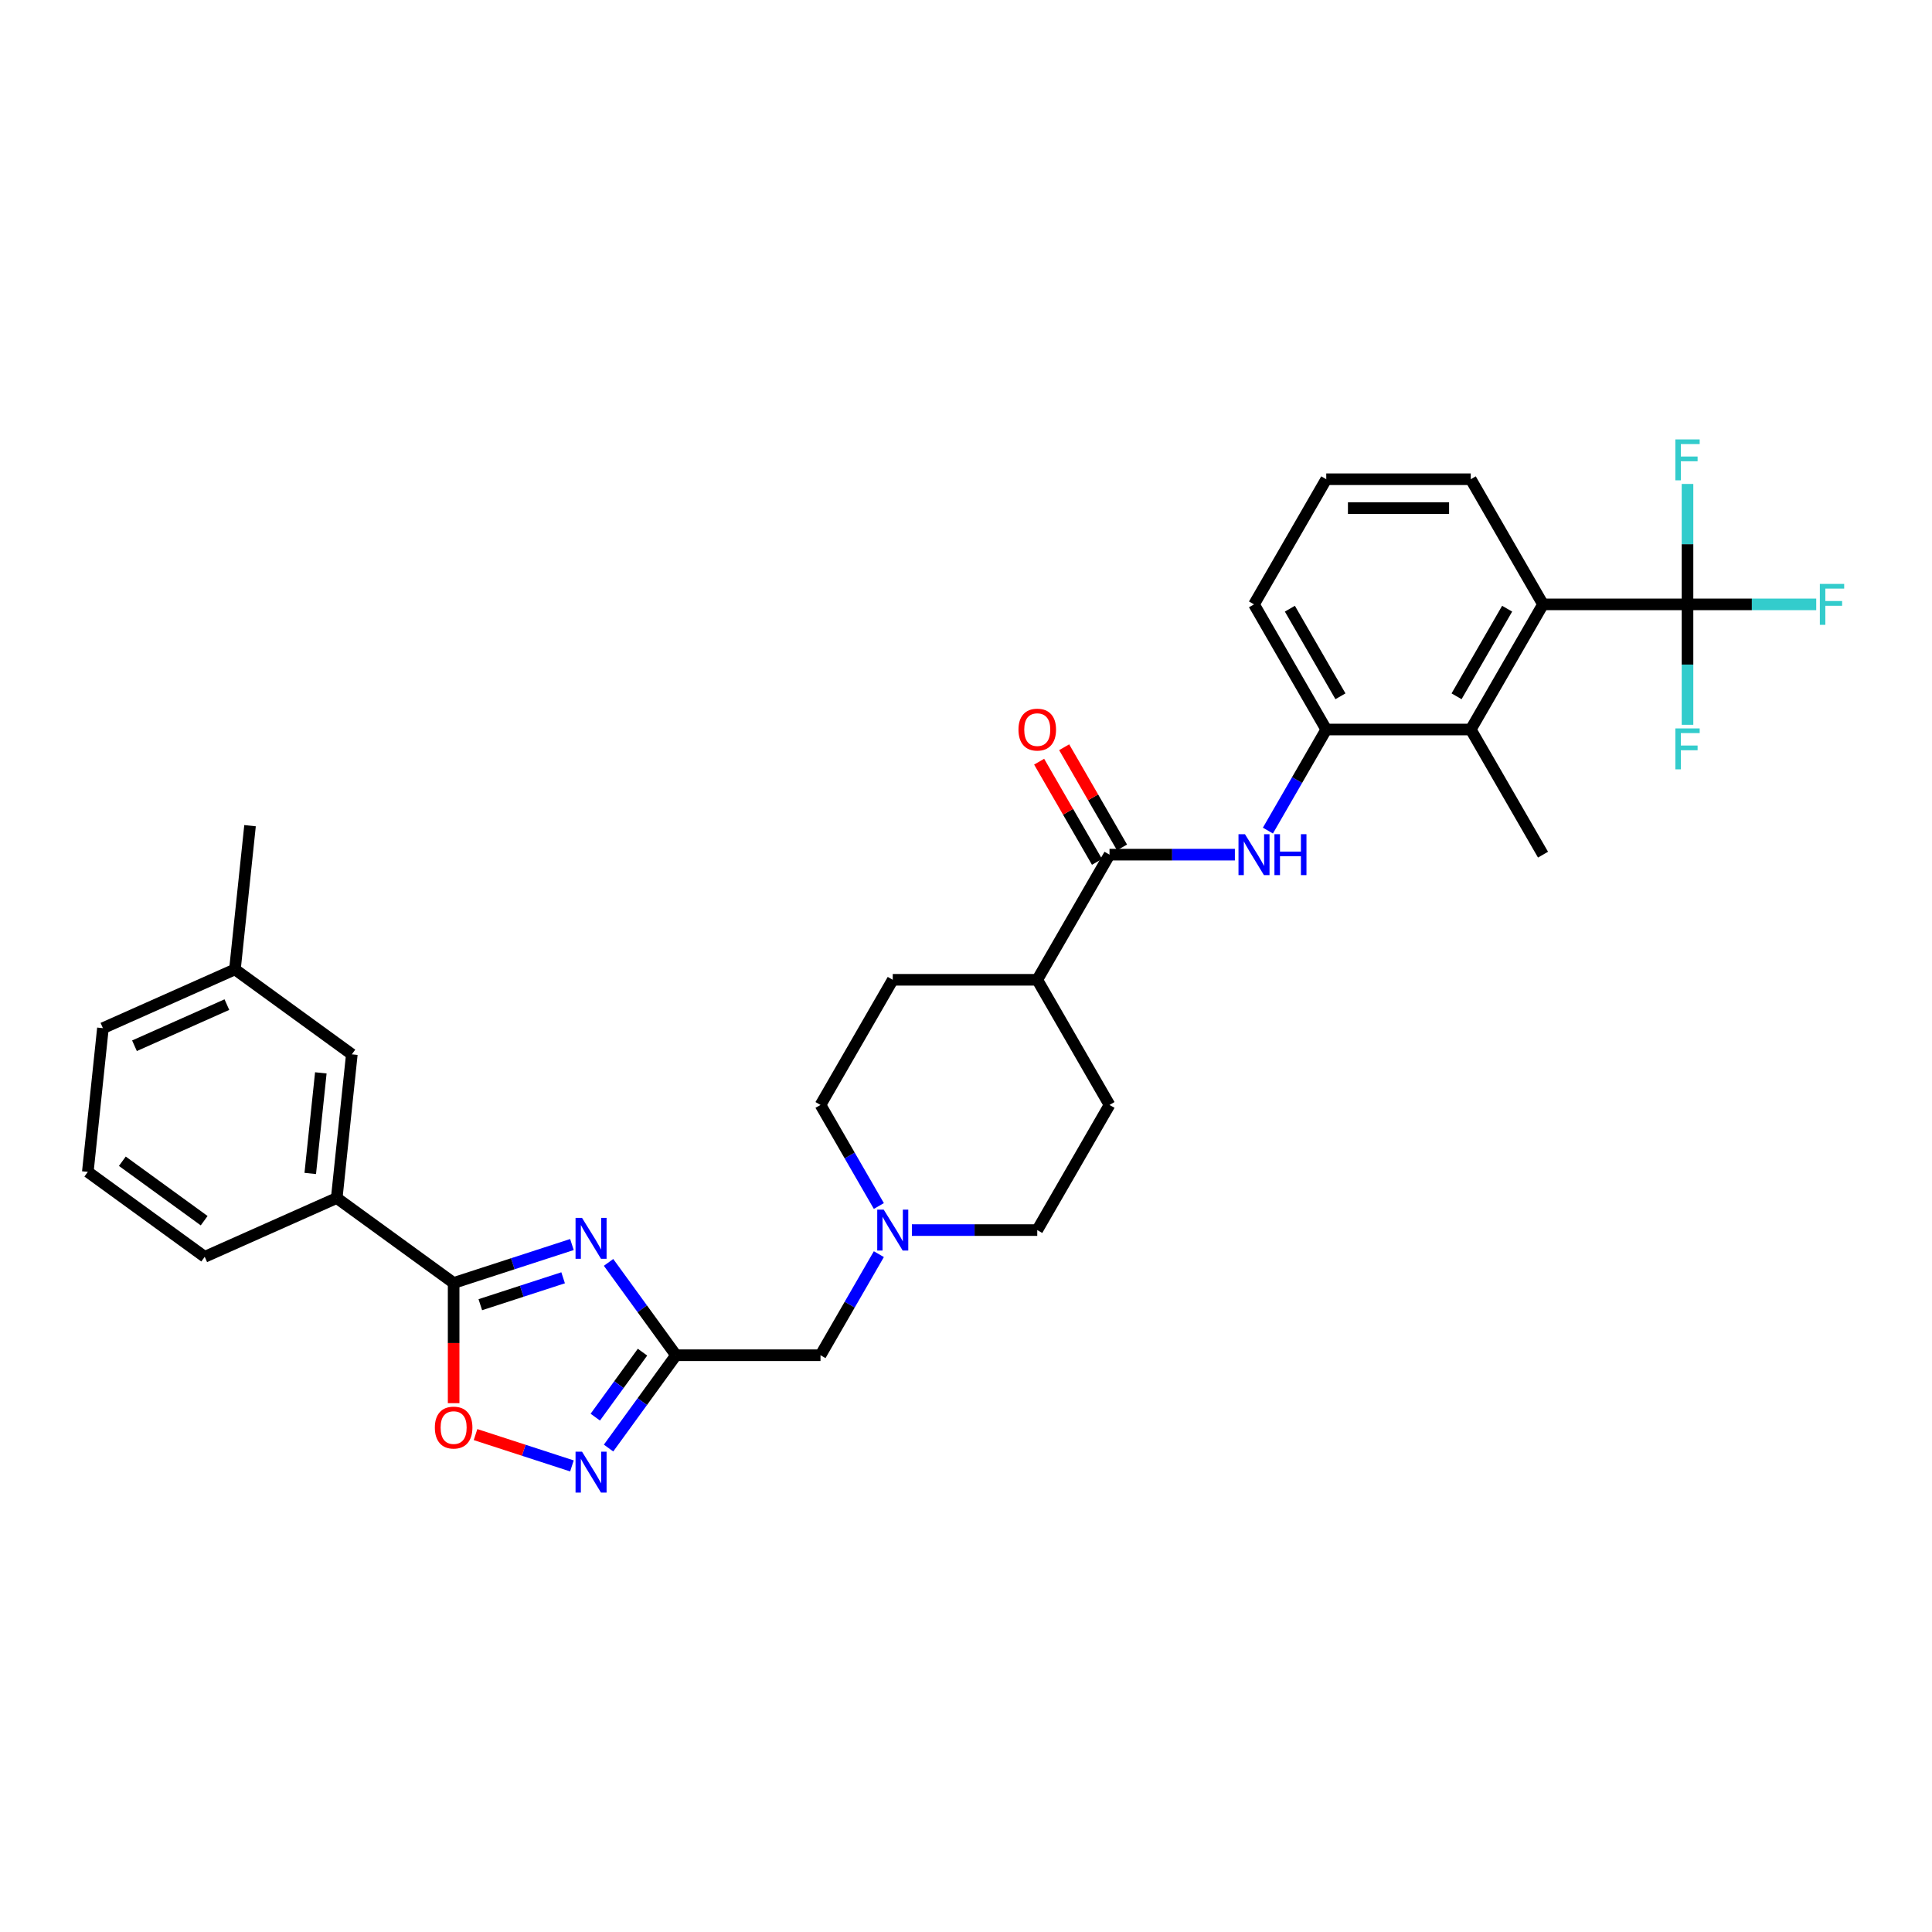 <?xml version='1.0' encoding='iso-8859-1'?>
<svg version='1.1' baseProfile='full'
              xmlns='http://www.w3.org/2000/svg'
                      xmlns:rdkit='http://www.rdkit.org/xml'
                      xmlns:xlink='http://www.w3.org/1999/xlink'
                  xml:space='preserve'
width='1000px' height='1000px' viewBox='0 0 1000 1000'>
<!-- END OF HEADER -->
<rect style='opacity:1.0;fill:#FFFFFF;stroke:none' width='1000' height='1000' x='0' y='0'> </rect>
<path class='bond-0' d='M 296.032,644.17 L 265.416,654.118' style='fill:none;fill-rule:evenodd;stroke:#0000FF;stroke-width:6px;stroke-linecap:butt;stroke-linejoin:miter;stroke-opacity:1' />
<path class='bond-0' d='M 265.416,654.118 L 234.801,664.065' style='fill:none;fill-rule:evenodd;stroke:#000000;stroke-width:6px;stroke-linecap:butt;stroke-linejoin:miter;stroke-opacity:1' />
<path class='bond-0' d='M 291.47,661.381 L 270.039,668.345' style='fill:none;fill-rule:evenodd;stroke:#0000FF;stroke-width:6px;stroke-linecap:butt;stroke-linejoin:miter;stroke-opacity:1' />
<path class='bond-0' d='M 270.039,668.345 L 248.608,675.308' style='fill:none;fill-rule:evenodd;stroke:#000000;stroke-width:6px;stroke-linecap:butt;stroke-linejoin:miter;stroke-opacity:1' />
<path class='bond-1' d='M 314.987,653.413 L 332.442,677.438' style='fill:none;fill-rule:evenodd;stroke:#0000FF;stroke-width:6px;stroke-linecap:butt;stroke-linejoin:miter;stroke-opacity:1' />
<path class='bond-1' d='M 332.442,677.438 L 349.897,701.462' style='fill:none;fill-rule:evenodd;stroke:#000000;stroke-width:6px;stroke-linecap:butt;stroke-linejoin:miter;stroke-opacity:1' />
<path class='bond-4' d='M 234.801,664.065 L 234.801,695.172' style='fill:none;fill-rule:evenodd;stroke:#000000;stroke-width:6px;stroke-linecap:butt;stroke-linejoin:miter;stroke-opacity:1' />
<path class='bond-4' d='M 234.801,695.172 L 234.801,726.279' style='fill:none;fill-rule:evenodd;stroke:#FF0000;stroke-width:6px;stroke-linecap:butt;stroke-linejoin:miter;stroke-opacity:1' />
<path class='bond-11' d='M 234.801,664.065 L 174.292,620.103' style='fill:none;fill-rule:evenodd;stroke:#000000;stroke-width:6px;stroke-linecap:butt;stroke-linejoin:miter;stroke-opacity:1' />
<path class='bond-2' d='M 349.897,701.462 L 332.442,725.487' style='fill:none;fill-rule:evenodd;stroke:#000000;stroke-width:6px;stroke-linecap:butt;stroke-linejoin:miter;stroke-opacity:1' />
<path class='bond-2' d='M 332.442,725.487 L 314.987,749.511' style='fill:none;fill-rule:evenodd;stroke:#0000FF;stroke-width:6px;stroke-linecap:butt;stroke-linejoin:miter;stroke-opacity:1' />
<path class='bond-2' d='M 332.559,699.877 L 320.34,716.694' style='fill:none;fill-rule:evenodd;stroke:#000000;stroke-width:6px;stroke-linecap:butt;stroke-linejoin:miter;stroke-opacity:1' />
<path class='bond-2' d='M 320.34,716.694 L 308.122,733.511' style='fill:none;fill-rule:evenodd;stroke:#0000FF;stroke-width:6px;stroke-linecap:butt;stroke-linejoin:miter;stroke-opacity:1' />
<path class='bond-12' d='M 349.897,701.462 L 424.691,701.462' style='fill:none;fill-rule:evenodd;stroke:#000000;stroke-width:6px;stroke-linecap:butt;stroke-linejoin:miter;stroke-opacity:1' />
<path class='bond-32' d='M 296.032,758.754 L 271.083,750.648' style='fill:none;fill-rule:evenodd;stroke:#0000FF;stroke-width:6px;stroke-linecap:butt;stroke-linejoin:miter;stroke-opacity:1' />
<path class='bond-32' d='M 271.083,750.648 L 246.134,742.541' style='fill:none;fill-rule:evenodd;stroke:#FF0000;stroke-width:6px;stroke-linecap:butt;stroke-linejoin:miter;stroke-opacity:1' />
<path class='bond-3' d='M 873.454,312.822 L 798.66,312.822' style='fill:none;fill-rule:evenodd;stroke:#000000;stroke-width:6px;stroke-linecap:butt;stroke-linejoin:miter;stroke-opacity:1' />
<path class='bond-16' d='M 873.454,312.822 L 906.767,312.822' style='fill:none;fill-rule:evenodd;stroke:#000000;stroke-width:6px;stroke-linecap:butt;stroke-linejoin:miter;stroke-opacity:1' />
<path class='bond-16' d='M 906.767,312.822 L 940.08,312.822' style='fill:none;fill-rule:evenodd;stroke:#33CCCC;stroke-width:6px;stroke-linecap:butt;stroke-linejoin:miter;stroke-opacity:1' />
<path class='bond-17' d='M 873.454,312.822 L 873.454,281.655' style='fill:none;fill-rule:evenodd;stroke:#000000;stroke-width:6px;stroke-linecap:butt;stroke-linejoin:miter;stroke-opacity:1' />
<path class='bond-17' d='M 873.454,281.655 L 873.454,250.489' style='fill:none;fill-rule:evenodd;stroke:#33CCCC;stroke-width:6px;stroke-linecap:butt;stroke-linejoin:miter;stroke-opacity:1' />
<path class='bond-18' d='M 873.454,312.822 L 873.454,343.989' style='fill:none;fill-rule:evenodd;stroke:#000000;stroke-width:6px;stroke-linecap:butt;stroke-linejoin:miter;stroke-opacity:1' />
<path class='bond-18' d='M 873.454,343.989 L 873.454,375.155' style='fill:none;fill-rule:evenodd;stroke:#33CCCC;stroke-width:6px;stroke-linecap:butt;stroke-linejoin:miter;stroke-opacity:1' />
<path class='bond-5' d='M 574.279,442.369 L 536.882,507.142' style='fill:none;fill-rule:evenodd;stroke:#000000;stroke-width:6px;stroke-linecap:butt;stroke-linejoin:miter;stroke-opacity:1' />
<path class='bond-6' d='M 574.279,442.369 L 606.724,442.369' style='fill:none;fill-rule:evenodd;stroke:#000000;stroke-width:6px;stroke-linecap:butt;stroke-linejoin:miter;stroke-opacity:1' />
<path class='bond-6' d='M 606.724,442.369 L 639.17,442.369' style='fill:none;fill-rule:evenodd;stroke:#0000FF;stroke-width:6px;stroke-linecap:butt;stroke-linejoin:miter;stroke-opacity:1' />
<path class='bond-14' d='M 580.756,438.629 L 565.784,412.697' style='fill:none;fill-rule:evenodd;stroke:#000000;stroke-width:6px;stroke-linecap:butt;stroke-linejoin:miter;stroke-opacity:1' />
<path class='bond-14' d='M 565.784,412.697 L 550.812,386.765' style='fill:none;fill-rule:evenodd;stroke:#FF0000;stroke-width:6px;stroke-linecap:butt;stroke-linejoin:miter;stroke-opacity:1' />
<path class='bond-14' d='M 567.801,446.108 L 552.829,420.177' style='fill:none;fill-rule:evenodd;stroke:#000000;stroke-width:6px;stroke-linecap:butt;stroke-linejoin:miter;stroke-opacity:1' />
<path class='bond-14' d='M 552.829,420.177 L 537.858,394.245' style='fill:none;fill-rule:evenodd;stroke:#FF0000;stroke-width:6px;stroke-linecap:butt;stroke-linejoin:miter;stroke-opacity:1' />
<path class='bond-9' d='M 656.267,429.908 L 671.368,403.752' style='fill:none;fill-rule:evenodd;stroke:#0000FF;stroke-width:6px;stroke-linecap:butt;stroke-linejoin:miter;stroke-opacity:1' />
<path class='bond-9' d='M 671.368,403.752 L 686.469,377.595' style='fill:none;fill-rule:evenodd;stroke:#000000;stroke-width:6px;stroke-linecap:butt;stroke-linejoin:miter;stroke-opacity:1' />
<path class='bond-7' d='M 798.66,312.822 L 761.263,377.595' style='fill:none;fill-rule:evenodd;stroke:#000000;stroke-width:6px;stroke-linecap:butt;stroke-linejoin:miter;stroke-opacity:1' />
<path class='bond-7' d='M 780.096,315.059 L 753.918,360.4' style='fill:none;fill-rule:evenodd;stroke:#000000;stroke-width:6px;stroke-linecap:butt;stroke-linejoin:miter;stroke-opacity:1' />
<path class='bond-35' d='M 798.66,312.822 L 761.263,248.049' style='fill:none;fill-rule:evenodd;stroke:#000000;stroke-width:6px;stroke-linecap:butt;stroke-linejoin:miter;stroke-opacity:1' />
<path class='bond-8' d='M 761.263,377.595 L 686.469,377.595' style='fill:none;fill-rule:evenodd;stroke:#000000;stroke-width:6px;stroke-linecap:butt;stroke-linejoin:miter;stroke-opacity:1' />
<path class='bond-26' d='M 761.263,377.595 L 798.66,442.369' style='fill:none;fill-rule:evenodd;stroke:#000000;stroke-width:6px;stroke-linecap:butt;stroke-linejoin:miter;stroke-opacity:1' />
<path class='bond-25' d='M 686.469,377.595 L 649.072,312.822' style='fill:none;fill-rule:evenodd;stroke:#000000;stroke-width:6px;stroke-linecap:butt;stroke-linejoin:miter;stroke-opacity:1' />
<path class='bond-25' d='M 693.814,360.4 L 667.637,315.059' style='fill:none;fill-rule:evenodd;stroke:#000000;stroke-width:6px;stroke-linecap:butt;stroke-linejoin:miter;stroke-opacity:1' />
<path class='bond-10' d='M 454.894,649.15 L 439.792,675.306' style='fill:none;fill-rule:evenodd;stroke:#0000FF;stroke-width:6px;stroke-linecap:butt;stroke-linejoin:miter;stroke-opacity:1' />
<path class='bond-10' d='M 439.792,675.306 L 424.691,701.462' style='fill:none;fill-rule:evenodd;stroke:#000000;stroke-width:6px;stroke-linecap:butt;stroke-linejoin:miter;stroke-opacity:1' />
<path class='bond-21' d='M 471.99,636.689 L 504.436,636.689' style='fill:none;fill-rule:evenodd;stroke:#0000FF;stroke-width:6px;stroke-linecap:butt;stroke-linejoin:miter;stroke-opacity:1' />
<path class='bond-21' d='M 504.436,636.689 L 536.882,636.689' style='fill:none;fill-rule:evenodd;stroke:#000000;stroke-width:6px;stroke-linecap:butt;stroke-linejoin:miter;stroke-opacity:1' />
<path class='bond-22' d='M 454.894,624.228 L 439.792,598.072' style='fill:none;fill-rule:evenodd;stroke:#0000FF;stroke-width:6px;stroke-linecap:butt;stroke-linejoin:miter;stroke-opacity:1' />
<path class='bond-22' d='M 439.792,598.072 L 424.691,571.916' style='fill:none;fill-rule:evenodd;stroke:#000000;stroke-width:6px;stroke-linecap:butt;stroke-linejoin:miter;stroke-opacity:1' />
<path class='bond-15' d='M 174.292,620.103 L 182.11,545.719' style='fill:none;fill-rule:evenodd;stroke:#000000;stroke-width:6px;stroke-linecap:butt;stroke-linejoin:miter;stroke-opacity:1' />
<path class='bond-15' d='M 160.588,607.381 L 166.06,555.313' style='fill:none;fill-rule:evenodd;stroke:#000000;stroke-width:6px;stroke-linecap:butt;stroke-linejoin:miter;stroke-opacity:1' />
<path class='bond-27' d='M 174.292,620.103 L 105.964,650.524' style='fill:none;fill-rule:evenodd;stroke:#000000;stroke-width:6px;stroke-linecap:butt;stroke-linejoin:miter;stroke-opacity:1' />
<path class='bond-13' d='M 536.882,507.142 L 462.088,507.142' style='fill:none;fill-rule:evenodd;stroke:#000000;stroke-width:6px;stroke-linecap:butt;stroke-linejoin:miter;stroke-opacity:1' />
<path class='bond-33' d='M 536.882,507.142 L 574.279,571.916' style='fill:none;fill-rule:evenodd;stroke:#000000;stroke-width:6px;stroke-linecap:butt;stroke-linejoin:miter;stroke-opacity:1' />
<path class='bond-23' d='M 182.11,545.719 L 121.6,501.756' style='fill:none;fill-rule:evenodd;stroke:#000000;stroke-width:6px;stroke-linecap:butt;stroke-linejoin:miter;stroke-opacity:1' />
<path class='bond-19' d='M 574.279,571.916 L 536.882,636.689' style='fill:none;fill-rule:evenodd;stroke:#000000;stroke-width:6px;stroke-linecap:butt;stroke-linejoin:miter;stroke-opacity:1' />
<path class='bond-20' d='M 462.088,507.142 L 424.691,571.916' style='fill:none;fill-rule:evenodd;stroke:#000000;stroke-width:6px;stroke-linecap:butt;stroke-linejoin:miter;stroke-opacity:1' />
<path class='bond-31' d='M 121.6,501.756 L 129.418,427.372' style='fill:none;fill-rule:evenodd;stroke:#000000;stroke-width:6px;stroke-linecap:butt;stroke-linejoin:miter;stroke-opacity:1' />
<path class='bond-34' d='M 121.6,501.756 L 53.273,532.177' style='fill:none;fill-rule:evenodd;stroke:#000000;stroke-width:6px;stroke-linecap:butt;stroke-linejoin:miter;stroke-opacity:1' />
<path class='bond-34' d='M 117.435,519.985 L 69.606,541.28' style='fill:none;fill-rule:evenodd;stroke:#000000;stroke-width:6px;stroke-linecap:butt;stroke-linejoin:miter;stroke-opacity:1' />
<path class='bond-24' d='M 761.263,248.049 L 686.469,248.049' style='fill:none;fill-rule:evenodd;stroke:#000000;stroke-width:6px;stroke-linecap:butt;stroke-linejoin:miter;stroke-opacity:1' />
<path class='bond-24' d='M 750.044,263.007 L 697.688,263.007' style='fill:none;fill-rule:evenodd;stroke:#000000;stroke-width:6px;stroke-linecap:butt;stroke-linejoin:miter;stroke-opacity:1' />
<path class='bond-28' d='M 649.072,312.822 L 686.469,248.049' style='fill:none;fill-rule:evenodd;stroke:#000000;stroke-width:6px;stroke-linecap:butt;stroke-linejoin:miter;stroke-opacity:1' />
<path class='bond-29' d='M 105.964,650.524 L 45.455,606.561' style='fill:none;fill-rule:evenodd;stroke:#000000;stroke-width:6px;stroke-linecap:butt;stroke-linejoin:miter;stroke-opacity:1' />
<path class='bond-29' d='M 105.68,631.828 L 63.324,601.054' style='fill:none;fill-rule:evenodd;stroke:#000000;stroke-width:6px;stroke-linecap:butt;stroke-linejoin:miter;stroke-opacity:1' />
<path class='bond-30' d='M 45.455,606.561 L 53.273,532.177' style='fill:none;fill-rule:evenodd;stroke:#000000;stroke-width:6px;stroke-linecap:butt;stroke-linejoin:miter;stroke-opacity:1' />
<path  class='atom-0' d='M 301.252 630.362
L 308.193 641.581
Q 308.881 642.688, 309.988 644.692
Q 311.095 646.697, 311.155 646.817
L 311.155 630.362
L 313.967 630.362
L 313.967 651.544
L 311.065 651.544
L 303.616 639.277
Q 302.748 637.841, 301.821 636.196
Q 300.923 634.55, 300.654 634.042
L 300.654 651.544
L 297.901 651.544
L 297.901 630.362
L 301.252 630.362
' fill='#0000FF'/>
<path  class='atom-3' d='M 301.252 751.381
L 308.193 762.6
Q 308.881 763.707, 309.988 765.711
Q 311.095 767.716, 311.155 767.836
L 311.155 751.381
L 313.967 751.381
L 313.967 772.563
L 311.065 772.563
L 303.616 760.296
Q 302.748 758.86, 301.821 757.215
Q 300.923 755.569, 300.654 755.061
L 300.654 772.563
L 297.901 772.563
L 297.901 751.381
L 301.252 751.381
' fill='#0000FF'/>
<path  class='atom-5' d='M 225.078 738.919
Q 225.078 733.833, 227.591 730.991
Q 230.104 728.149, 234.801 728.149
Q 239.498 728.149, 242.011 730.991
Q 244.524 733.833, 244.524 738.919
Q 244.524 744.065, 241.981 746.997
Q 239.438 749.899, 234.801 749.899
Q 230.134 749.899, 227.591 746.997
Q 225.078 744.095, 225.078 738.919
M 234.801 747.505
Q 238.032 747.505, 239.767 745.351
Q 241.533 743.167, 241.533 738.919
Q 241.533 734.761, 239.767 732.666
Q 238.032 730.542, 234.801 730.542
Q 231.57 730.542, 229.805 732.636
Q 228.07 734.731, 228.07 738.919
Q 228.07 743.197, 229.805 745.351
Q 231.57 747.505, 234.801 747.505
' fill='#FF0000'/>
<path  class='atom-7' d='M 644.39 431.778
L 651.331 442.997
Q 652.019 444.104, 653.126 446.108
Q 654.233 448.113, 654.293 448.233
L 654.293 431.778
L 657.105 431.778
L 657.105 452.96
L 654.203 452.96
L 646.754 440.693
Q 645.886 439.257, 644.959 437.612
Q 644.061 435.966, 643.792 435.458
L 643.792 452.96
L 641.04 452.96
L 641.04 431.778
L 644.39 431.778
' fill='#0000FF'/>
<path  class='atom-7' d='M 659.648 431.778
L 662.52 431.778
L 662.52 440.783
L 673.35 440.783
L 673.35 431.778
L 676.223 431.778
L 676.223 452.96
L 673.35 452.96
L 673.35 443.177
L 662.52 443.177
L 662.52 452.96
L 659.648 452.96
L 659.648 431.778
' fill='#0000FF'/>
<path  class='atom-11' d='M 457.406 626.098
L 464.347 637.317
Q 465.035 638.424, 466.142 640.429
Q 467.249 642.433, 467.308 642.553
L 467.308 626.098
L 470.121 626.098
L 470.121 647.28
L 467.219 647.28
L 459.769 635.014
Q 458.902 633.578, 457.974 631.932
Q 457.077 630.287, 456.807 629.778
L 456.807 647.28
L 454.055 647.28
L 454.055 626.098
L 457.406 626.098
' fill='#0000FF'/>
<path  class='atom-15' d='M 527.158 377.655
Q 527.158 372.569, 529.672 369.727
Q 532.185 366.885, 536.882 366.885
Q 541.579 366.885, 544.092 369.727
Q 546.605 372.569, 546.605 377.655
Q 546.605 382.801, 544.062 385.733
Q 541.519 388.635, 536.882 388.635
Q 532.215 388.635, 529.672 385.733
Q 527.158 382.831, 527.158 377.655
M 536.882 386.242
Q 540.113 386.242, 541.848 384.088
Q 543.613 381.904, 543.613 377.655
Q 543.613 373.497, 541.848 371.402
Q 540.113 369.278, 536.882 369.278
Q 533.651 369.278, 531.885 371.373
Q 530.15 373.467, 530.15 377.655
Q 530.15 381.933, 531.885 384.088
Q 533.651 386.242, 536.882 386.242
' fill='#FF0000'/>
<path  class='atom-17' d='M 941.95 302.231
L 954.545 302.231
L 954.545 304.655
L 944.792 304.655
L 944.792 311.087
L 953.468 311.087
L 953.468 313.54
L 944.792 313.54
L 944.792 323.413
L 941.95 323.413
L 941.95 302.231
' fill='#33CCCC'/>
<path  class='atom-18' d='M 867.156 227.437
L 879.752 227.437
L 879.752 229.861
L 869.998 229.861
L 869.998 236.293
L 878.675 236.293
L 878.675 238.746
L 869.998 238.746
L 869.998 248.619
L 867.156 248.619
L 867.156 227.437
' fill='#33CCCC'/>
<path  class='atom-19' d='M 867.156 377.025
L 879.752 377.025
L 879.752 379.448
L 869.998 379.448
L 869.998 385.881
L 878.675 385.881
L 878.675 388.334
L 869.998 388.334
L 869.998 398.207
L 867.156 398.207
L 867.156 377.025
' fill='#33CCCC'/>
</svg>

